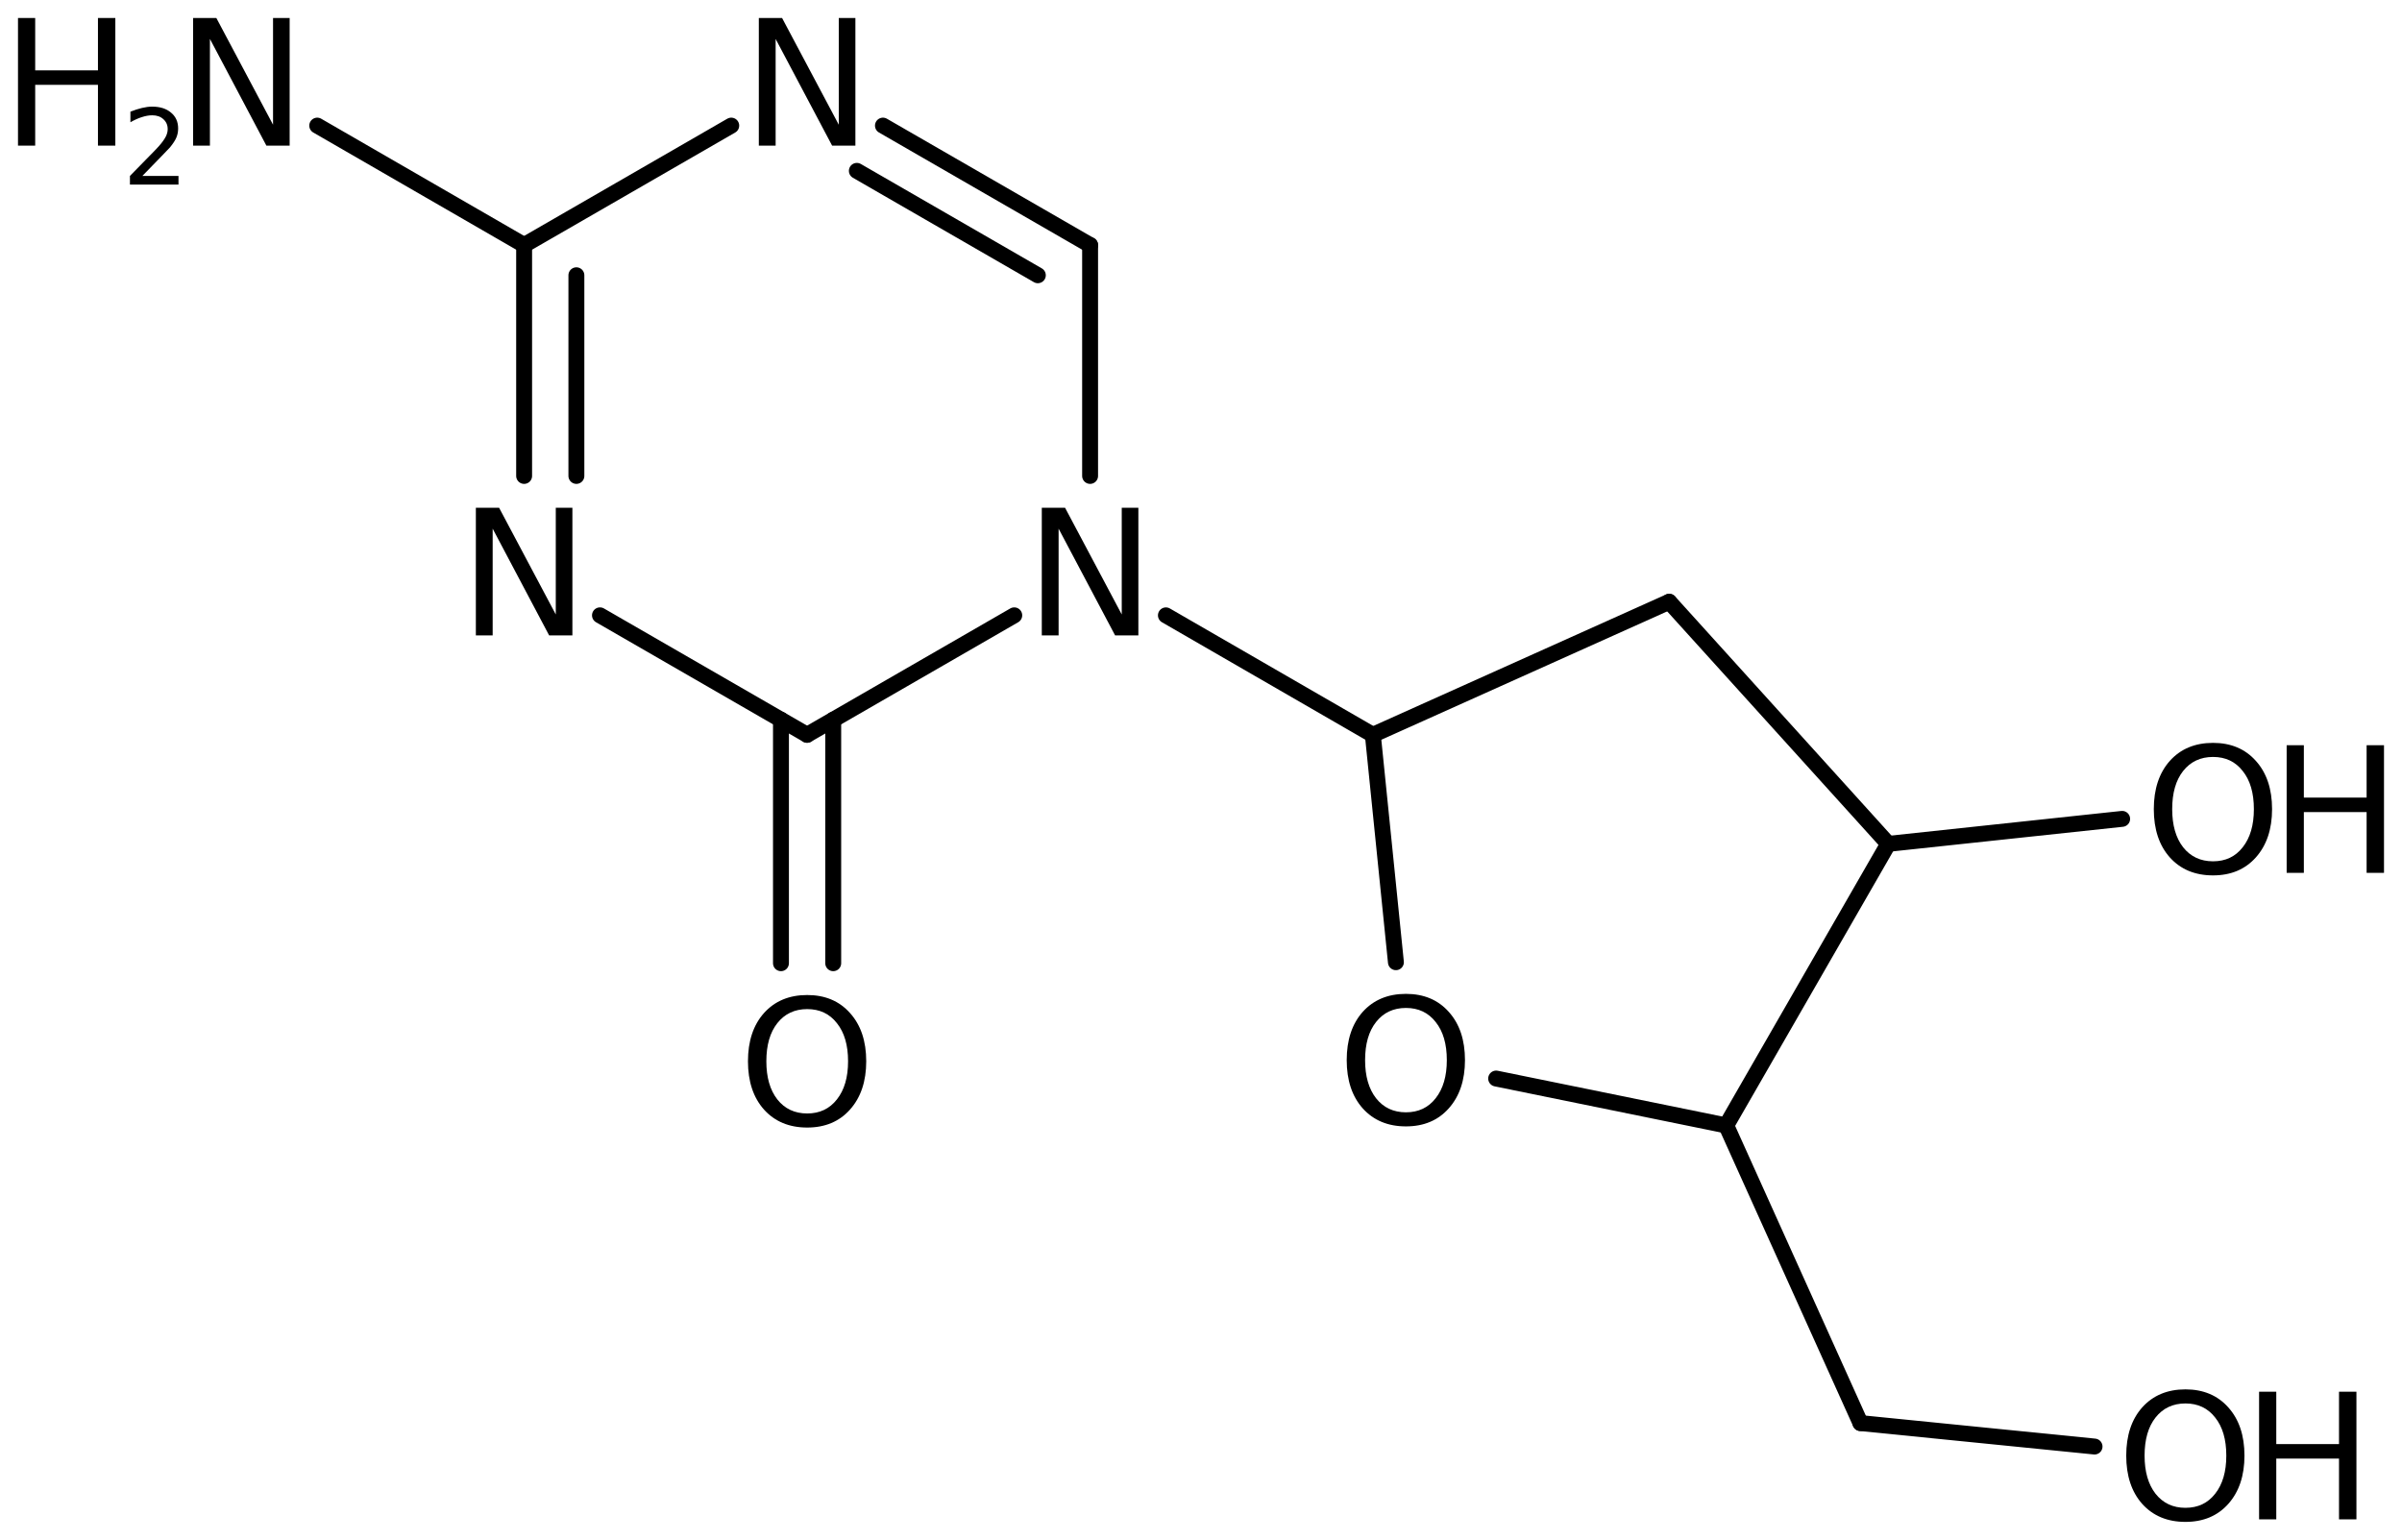 <?xml version='1.0' encoding='UTF-8'?>
<!DOCTYPE svg PUBLIC "-//W3C//DTD SVG 1.1//EN" "http://www.w3.org/Graphics/SVG/1.1/DTD/svg11.dtd">
<svg version='1.2' xmlns='http://www.w3.org/2000/svg' xmlns:xlink='http://www.w3.org/1999/xlink' width='74.742mm' height='47.921mm' viewBox='0 0 74.742 47.921'>
  <desc>Generated by the Chemistry Development Kit (http://github.com/cdk)</desc>
  <g stroke-linecap='round' stroke-linejoin='round' stroke='#000000' stroke-width='.495' fill='#000000'>
    <rect x='.0' y='.0' width='75.0' height='48.0' fill='#FFFFFF' stroke='none'/>
    <g id='mol1' class='mol'>
      <line id='mol1bnd1' class='bond' x1='51.94' y1='18.727' x2='58.756' y2='26.261'/>
      <line id='mol1bnd2' class='bond' x1='58.756' y1='26.261' x2='53.714' y2='35.024'/>
      <line id='mol1bnd3' class='bond' x1='53.714' y1='35.024' x2='46.555' y2='33.564'/>
      <line id='mol1bnd4' class='bond' x1='43.436' y1='29.944' x2='42.718' y2='22.869'/>
      <line id='mol1bnd5' class='bond' x1='51.94' y1='18.727' x2='42.718' y2='22.869'/>
      <line id='mol1bnd6' class='bond' x1='42.718' y1='22.869' x2='36.279' y2='19.15'/>
      <line id='mol1bnd7' class='bond' x1='33.92' y1='14.811' x2='33.92' y2='7.627'/>
      <g id='mol1bnd8' class='bond'>
        <line x1='33.92' y1='7.627' x2='27.474' y2='3.909'/>
        <line x1='32.294' y1='8.566' x2='26.662' y2='5.317'/>
      </g>
      <line id='mol1bnd9' class='bond' x1='22.754' y1='3.909' x2='16.309' y2='7.627'/>
      <g id='mol1bnd10' class='bond'>
        <line x1='16.309' y1='7.627' x2='16.309' y2='14.811'/>
        <line x1='17.935' y1='8.566' x2='17.935' y2='14.811'/>
      </g>
      <line id='mol1bnd11' class='bond' x1='18.669' y1='19.149' x2='25.114' y2='22.867'/>
      <line id='mol1bnd12' class='bond' x1='31.56' y1='19.149' x2='25.114' y2='22.867'/>
      <g id='mol1bnd13' class='bond'>
        <line x1='25.927' y1='22.398' x2='25.927' y2='29.975'/>
        <line x1='24.301' y1='22.398' x2='24.301' y2='29.975'/>
      </g>
      <line id='mol1bnd14' class='bond' x1='16.309' y1='7.627' x2='9.871' y2='3.909'/>
      <line id='mol1bnd15' class='bond' x1='53.714' y1='35.024' x2='57.891' y2='44.286'/>
      <line id='mol1bnd16' class='bond' x1='57.891' y1='44.286' x2='65.175' y2='45.016'/>
      <line id='mol1bnd17' class='bond' x1='58.756' y1='26.261' x2='66.034' y2='25.483'/>
      <path id='mol1atm4' class='atom' d='M43.748 31.367q-.584 -.0 -.93 .438q-.341 .431 -.341 1.186q.0 .748 .341 1.186q.346 .438 .93 .438q.584 -.0 .925 -.438q.347 -.438 .347 -1.186q-.0 -.755 -.347 -1.186q-.341 -.438 -.925 -.438zM43.748 30.929q.834 -.0 1.332 .559q.505 .56 .505 1.503q.0 .936 -.505 1.502q-.498 .56 -1.332 .56q-.839 -.0 -1.344 -.56q-.499 -.56 -.499 -1.502q.0 -.943 .499 -1.503q.505 -.559 1.344 -.559z' stroke='none'/>
      <path id='mol1atm6' class='atom' d='M32.417 15.801h.724l1.764 3.321v-3.321h.517v3.972h-.724l-1.758 -3.321v3.321h-.523v-3.972z' stroke='none'/>
      <path id='mol1atm8' class='atom' d='M23.612 .561h.724l1.764 3.321v-3.321h.517v3.972h-.724l-1.758 -3.321v3.321h-.523v-3.972z' stroke='none'/>
      <path id='mol1atm10' class='atom' d='M14.807 15.801h.723l1.764 3.321v-3.321h.517v3.972h-.724l-1.757 -3.321v3.321h-.523v-3.972z' stroke='none'/>
      <path id='mol1atm12' class='atom' d='M25.117 31.403q-.584 .0 -.93 .438q-.341 .432 -.341 1.186q.0 .748 .341 1.186q.346 .438 .93 .438q.584 .0 .925 -.438q.347 -.438 .347 -1.186q-.0 -.754 -.347 -1.186q-.341 -.438 -.925 -.438zM25.117 30.965q.834 .0 1.332 .56q.505 .56 .505 1.502q.0 .937 -.505 1.503q-.498 .559 -1.332 .559q-.839 .0 -1.344 -.559q-.499 -.56 -.499 -1.503q.0 -.942 .499 -1.502q.505 -.56 1.344 -.56z' stroke='none'/>
      <g id='mol1atm13' class='atom'>
        <path d='M6.009 .56h.723l1.764 3.321v-3.321h.517v3.972h-.724l-1.757 -3.321v3.321h-.523v-3.972z' stroke='none'/>
        <path d='M.56 .56h.535v1.63h1.953v-1.63h.541v3.972h-.541v-1.892h-1.953v1.892h-.535v-3.972z' stroke='none'/>
        <path d='M4.43 5.475h1.124v.27h-1.511v-.27q.183 -.19 .5 -.511q.318 -.321 .398 -.412q.153 -.175 .215 -.296q.062 -.12 .062 -.237q.0 -.19 -.135 -.31q-.131 -.121 -.346 -.121q-.15 .0 -.318 .055q-.168 .051 -.361 .161v-.329q.193 -.076 .361 -.116q.172 -.041 .314 -.041q.369 .0 .588 .186q.222 .183 .222 .493q.0 .15 -.054 .281q-.055 .132 -.201 .31q-.04 .044 -.256 .267q-.211 .222 -.602 .62z' stroke='none'/>
      </g>
      <g id='mol1atm15' class='atom'>
        <path d='M68.003 43.675q-.583 .0 -.93 .438q-.341 .432 -.341 1.186q.0 .748 .341 1.186q.347 .438 .93 .438q.584 .0 .925 -.438q.347 -.438 .347 -1.186q-.0 -.754 -.347 -1.186q-.341 -.438 -.925 -.438zM68.003 43.237q.834 .0 1.333 .56q.504 .56 .504 1.502q.0 .937 -.504 1.503q-.499 .559 -1.333 .559q-.839 .0 -1.344 -.559q-.498 -.56 -.498 -1.503q-.0 -.942 .498 -1.502q.505 -.56 1.344 -.56z' stroke='none'/>
        <path d='M70.295 43.31h.535v1.63h1.952v-1.63h.542v3.972h-.542v-1.891h-1.952v1.891h-.535v-3.972z' stroke='none'/>
      </g>
      <g id='mol1atm16' class='atom'>
        <path d='M68.862 23.556q-.584 .0 -.931 .438q-.34 .432 -.34 1.186q-.0 .748 .34 1.186q.347 .438 .931 .438q.584 .0 .924 -.438q.347 -.438 .347 -1.186q.0 -.754 -.347 -1.186q-.34 -.438 -.924 -.438zM68.862 23.118q.833 .0 1.332 .56q.505 .56 .505 1.502q-.0 .937 -.505 1.503q-.499 .559 -1.332 .559q-.84 .0 -1.344 -.559q-.499 -.56 -.499 -1.503q-.0 -.942 .499 -1.502q.504 -.56 1.344 -.56z' stroke='none'/>
        <path d='M71.153 23.191h.535v1.63h1.953v-1.63h.541v3.972h-.541v-1.891h-1.953v1.891h-.535v-3.972z' stroke='none'/>
      </g>
    </g>
  </g>
</svg>
